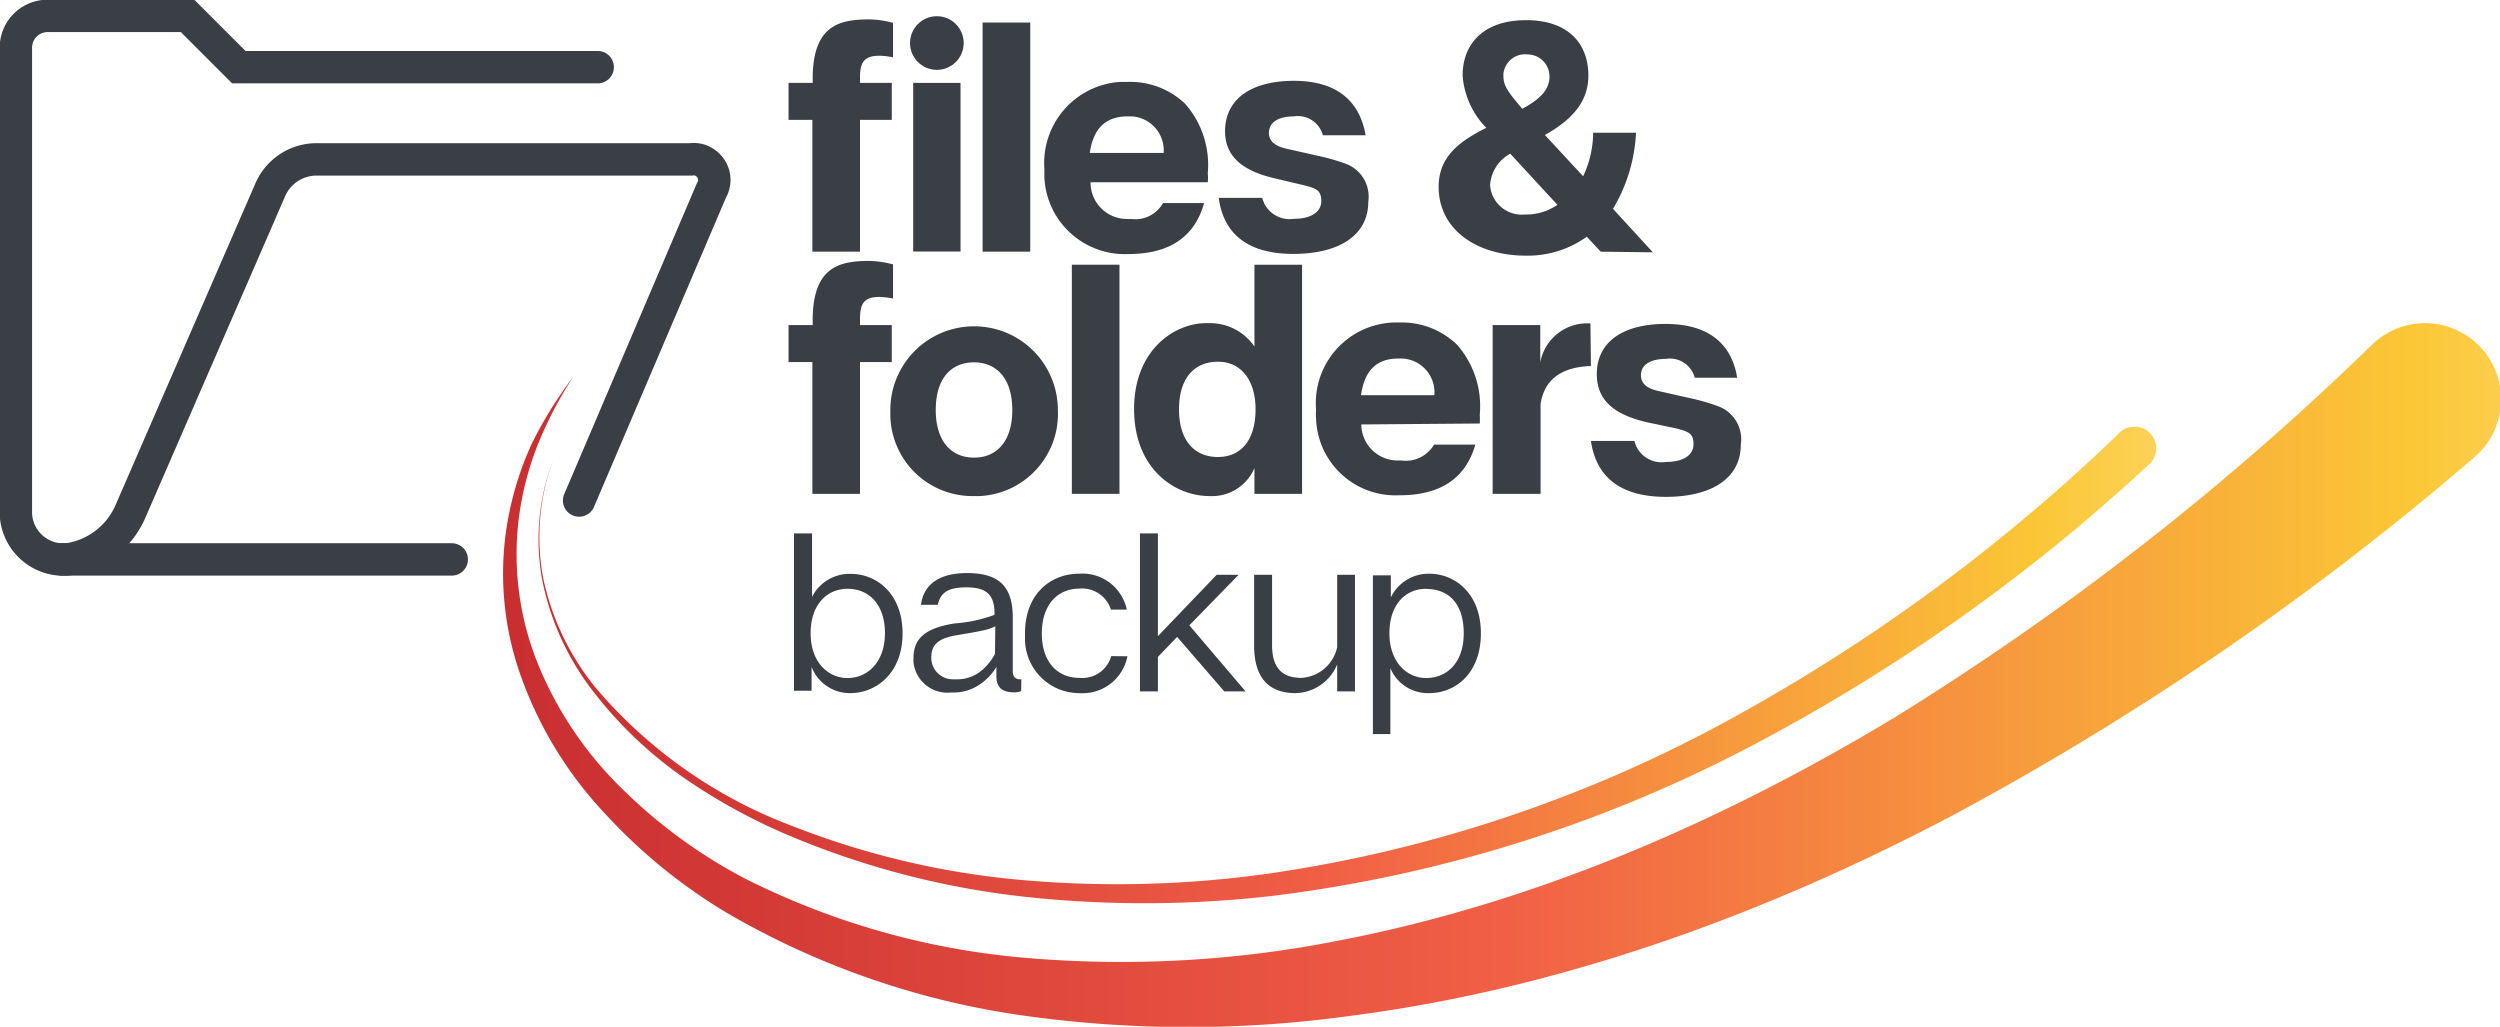 <svg xmlns="http://www.w3.org/2000/svg" xmlns:xlink="http://www.w3.org/1999/xlink" viewBox="0 0 157.44 64.66"><defs><style>.cls-1{fill:#393f44;}.cls-2{fill:url(#linear-gradient);}.cls-3{fill:url(#linear-gradient-2);}.cls-4{fill:none;stroke:#393f44;stroke-linecap:round;stroke-miterlimit:10;stroke-width:2.04px;}</style><linearGradient id="linear-gradient" x1="-1004.67" y1="-524.46" x2="-1003.63" y2="-524.46" gradientTransform="matrix(125.7, 0, 0, -44.19, 126318.45, -23132.63)" gradientUnits="userSpaceOnUse"><stop offset="0" stop-color="#c92e31"/><stop offset="0.48" stop-color="#f15f46"/><stop offset="0.92" stop-color="#fbc736"/><stop offset="1" stop-color="#fdd35d"/></linearGradient><linearGradient id="linear-gradient-2" x1="-1002.16" y1="-533.81" x2="-1001.15" y2="-533.81" gradientTransform="matrix(101.88, 0, 0, -30.02, 102133.71, -15982.78)" xlink:href="#linear-gradient"/></defs><g id="Layer_2" data-name="Layer 2"><g id="Layer_1-2" data-name="Layer 1"><g id="Group_612" data-name="Group 612"><path id="Path_820" data-name="Path 820" class="cls-1" d="M53.55,43.65A2.58,2.58,0,0,1,51.11,42V43.5H50V33.59h1.14v4a2.64,2.64,0,0,1,2.44-1.45c1.63,0,3.26,1.25,3.26,3.75S55.18,43.65,53.55,43.65Zm-.17-6.57c-1.31,0-2.33,1-2.33,2.8s1.08,2.82,2.33,2.82,2.35-1,2.35-2.82-1-2.8-2.36-2.8Z"/><path id="Path_821" data-name="Path 821" class="cls-1" d="M64.31,43.52a1.07,1.07,0,0,1-.46.08c-.73,0-1.1-.31-1.1-1V42a3.43,3.43,0,0,1-1,1.07,2.93,2.93,0,0,1-1.84.54,2.15,2.15,0,0,1-2.38-1.88,1.62,1.62,0,0,1,0-.31c0-1.26.82-1.88,2.59-2.16a9,9,0,0,0,2.51-.54v-.1c0-1.23-.58-1.63-1.78-1.63s-1.63.37-1.79,1.1H58c.16-1.3,1.18-2,2.89-2,2,0,2.89.81,2.89,2.8v3.34c0,.4.15.57.54.55Zm-1.63-4.08a2.93,2.93,0,0,1-.82.27c-.33.08-.85.16-1.58.29-1.17.18-1.63.6-1.63,1.39A1.35,1.35,0,0,0,60,42.78h.22a2.36,2.36,0,0,0,1.58-.54,3.55,3.55,0,0,0,.86-1.06Z"/><path id="Path_822" data-name="Path 822" class="cls-1" d="M71,41.33A2.87,2.87,0,0,1,68,43.65a3.42,3.42,0,0,1-3.45-3.39c0-.12,0-.24,0-.37,0-2.51,1.63-3.76,3.41-3.76a2.85,2.85,0,0,1,3,2.26h-1a1.9,1.9,0,0,0-2-1.32c-1.34,0-2.35,1-2.35,2.82s1,2.8,2.37,2.8a1.89,1.89,0,0,0,2-1.37Z"/><path id="Path_823" data-name="Path 823" class="cls-1" d="M74.13,40.11l-1.21,1.26v2.17H71.79V33.59h1.13v6.47l3.7-3.86H78l-3.1,3.18,3.54,4.16H77.1Z"/><path id="Path_824" data-name="Path 824" class="cls-1" d="M85.33,36.2v7.34H84.21v-1.7a2.9,2.9,0,0,1-2.62,1.81c-1.63,0-2.61-.9-2.61-3V36.2h1.13v4.43c0,1.46.66,2.06,1.85,2.06a2.45,2.45,0,0,0,2.25-1.93V36.2Z"/><path id="Path_825" data-name="Path 825" class="cls-1" d="M90,43.65a2.56,2.56,0,0,1-2.44-1.57v4.15H86.46v-10h1.13v1.39A2.64,2.64,0,0,1,90,36.13c1.63,0,3.26,1.24,3.26,3.75S91.68,43.65,90,43.65Zm-.18-6.57c-1.32,0-2.32,1-2.32,2.8s1.08,2.82,2.32,2.82,2.36-.9,2.36-2.82-1-2.79-2.36-2.79Z"/><path id="Path_826" data-name="Path 826" class="cls-1" d="M54.16,5.22h2V7.55h-2v8.3h-3V7.55H49.66V5.22h1.52V4.79c.06-3.18,1.67-3.55,3.49-3.57a6,6,0,0,1,1.57.22V3.61a4.81,4.81,0,0,0-.84-.1c-.95,0-1.24.37-1.24,1.37Z"/><rect id="Rectangle_165" data-name="Rectangle 165" class="cls-1" x="57.51" y="5.22" width="2.98" height="10.62"/><path id="Path_827" data-name="Path 827" class="cls-1" d="M64.88,1.42V15.85h-3V1.42Z"/><path id="Path_828" data-name="Path 828" class="cls-1" d="M68.68,11.48A2.29,2.29,0,0,0,71,13.79a1,1,0,0,0,.24,0,2,2,0,0,0,2-1h2.59Q74.93,16,71.05,16a5.07,5.07,0,0,1-5.28-4.83c0-.18,0-.36,0-.54a5.12,5.12,0,0,1,4.73-5.47H71a5,5,0,0,1,3.63,1.37,5.83,5.83,0,0,1,1.43,4.39,2.62,2.62,0,0,1,0,.56Zm4.6-1.85a2.14,2.14,0,0,0-2-2.3h-.27c-1.39,0-2.16.77-2.38,2.3Z"/><path id="Path_829" data-name="Path 829" class="cls-1" d="M79.91,8.37c0,.51.37.83,1.13,1l1.9.43a13.56,13.56,0,0,1,1.86.53,2.21,2.21,0,0,1,1.37,2.37c0,2.15-1.88,3.29-4.72,3.29s-4.39-1.23-4.7-3.53h2.74a1.78,1.78,0,0,0,2,1.32c1.1,0,1.72-.45,1.72-1.12s-.31-.8-1.12-1l-1.69-.4c-2.31-.51-3.25-1.51-3.25-3,0-2,1.62-3.17,4.33-3.17S85.63,6.36,86,8.52H83.31a1.63,1.63,0,0,0-1.83-1.19C80.48,7.33,79.91,7.72,79.91,8.37Z"/><path id="Path_830" data-name="Path 830" class="cls-1" d="M100.81,15.85l-.88-.94a6.39,6.39,0,0,1-3.85,1.19c-3,0-5.48-1.58-5.48-4.34,0-1.85,1.24-2.83,3-3.71a5.25,5.25,0,0,1-1.49-3.29c0-2,1.31-3.49,4-3.49s3.92,1.51,3.92,3.49c0,1.57-.94,2.74-2.74,3.74l2.41,2.6a6.5,6.5,0,0,0,.63-2.74h2.7a10.27,10.27,0,0,1-1.45,4.79l2.51,2.74Zm-5.7-6.17a2.42,2.42,0,0,0-1.27,2A2,2,0,0,0,96,13.51h.08a3.48,3.48,0,0,0,2-.61Zm.74-2.82c1.37-.73,1.73-1.37,1.73-2.05a1.38,1.38,0,0,0-1.37-1.38h0a1.37,1.37,0,0,0-1.53,1.2h0a1.09,1.09,0,0,0,0,.18c0,.6.3,1,1.23,2.09Z"/><path id="Path_831" data-name="Path 831" class="cls-1" d="M54.16,20.47h2V22.8h-2v8.3h-3V22.8H49.66V20.47h1.52V20c.06-3.18,1.67-3.55,3.49-3.57a6.39,6.39,0,0,1,1.57.22v2.15a4.81,4.81,0,0,0-.84-.1c-.95,0-1.24.37-1.24,1.37Z"/><path id="Path_832" data-name="Path 832" class="cls-1" d="M61.35,31.24a5.17,5.17,0,0,1-5.28-5.06v-.36a5.27,5.27,0,0,1,5.27-5.27h0a5.27,5.27,0,0,1,5.28,5.27h0a5.18,5.18,0,0,1-4.92,5.42h-.35Zm-2.42-5.42c0,2,1,3,2.41,3s2.41-1,2.41-3-1-3-2.41-3S58.93,23.79,58.93,25.82Z"/><path id="Path_833" data-name="Path 833" class="cls-1" d="M70.5,16.67V31.1h-3V16.67Z"/><path id="Path_834" data-name="Path 834" class="cls-1" d="M79,16.67h3V31.1H79V29.48a2.91,2.91,0,0,1-2.84,1.76c-2.16,0-4.74-1.7-4.74-5.48s2.62-5.48,4.68-5.41A3.4,3.4,0,0,1,79,21.82ZM76.7,22.78c-1.46,0-2.45,1-2.45,3s1,3,2.45,3,2.37-1.06,2.37-3-1-3-2.35-3Z"/><path id="Path_835" data-name="Path 835" class="cls-1" d="M85.73,26.73A2.29,2.29,0,0,0,88,29h.26a2.06,2.06,0,0,0,2.05-1h2.6c-.61,2.13-2.21,3.2-4.79,3.19a5,5,0,0,1-5.24-4.83,3.62,3.62,0,0,1,0-.57,5.08,5.08,0,0,1,5.25-5.48,5,5,0,0,1,3.64,1.41,5.86,5.86,0,0,1,1.42,4.39,5.23,5.23,0,0,1,0,.56Zm4.6-1.84a2.13,2.13,0,0,0-2-2.31h-.27c-1.39,0-2.13.77-2.35,2.31Z"/><path id="Path_836" data-name="Path 836" class="cls-1" d="M100.19,23.05c-1.93.07-2.94.9-3.17,2.39V31.1H94V20.47h3v2.35a3,3,0,0,1,3.16-2.45Z"/><path id="Path_837" data-name="Path 837" class="cls-1" d="M103.34,23.63c0,.52.37.84,1.13,1l1.9.43a13,13,0,0,1,1.85.53A2.22,2.22,0,0,1,109.63,28c0,2.14-1.87,3.29-4.72,3.29s-4.39-1.24-4.72-3.52h2.74a1.76,1.76,0,0,0,2,1.32c1.1,0,1.72-.44,1.72-1.12s-.31-.79-1.13-1l-1.72-.36c-2.3-.51-3.24-1.51-3.24-3.05,0-2,1.61-3.16,4.33-3.16s4.17,1.26,4.51,3.39h-2.67a1.62,1.62,0,0,0-1.82-1.19C103.88,22.61,103.34,23,103.34,23.63Z"/><circle id="Ellipse_100" data-name="Ellipse 100" class="cls-1" cx="59" cy="2.71" r="1.69"/><path id="Path_838" data-name="Path 838" class="cls-2" d="M36.09,23.75a25,25,0,0,0-2.25,4.32,19.28,19.28,0,0,0-1.18,4.67A18.43,18.43,0,0,0,34,42.11a23.27,23.27,0,0,0,5.37,7.75A32.34,32.34,0,0,0,47,55.37a48.39,48.39,0,0,0,18.19,5,70.29,70.29,0,0,0,18.93-1.1c12.48-2.37,24.32-7.53,35.2-14.09a175.26,175.26,0,0,0,30.08-23.49,4.79,4.79,0,0,1,6.64,6.91l-.22.2a182.64,182.64,0,0,1-33,22.63C111,57.64,98.19,62.31,84.85,64A74.26,74.26,0,0,1,64.76,64a51.31,51.31,0,0,1-19-6.52,34.38,34.38,0,0,1-7.74-6.33,24.73,24.73,0,0,1-5.22-8.58A19.15,19.15,0,0,1,32,32.65a20.16,20.16,0,0,1,1.49-4.71A25.67,25.67,0,0,1,36.09,23.75Z"/><path id="Path_839" data-name="Path 839" class="cls-3" d="M34.88,28.85a14,14,0,0,0-.67,7.57,16.25,16.25,0,0,0,3.26,6.84A30.12,30.12,0,0,0,49.85,52a52,52,0,0,0,14.86,3.45A68.31,68.31,0,0,0,80,55a86.1,86.1,0,0,0,28.84-9.64,114,114,0,0,0,24.53-18,1.37,1.37,0,0,1,2.1,1.76h0l-.19.18h0a116.15,116.15,0,0,1-25.47,17.93,87.79,87.79,0,0,1-29.6,9.18,70.22,70.22,0,0,1-15.54.08,53.1,53.1,0,0,1-15-3.88,37,37,0,0,1-6.78-3.75,25.89,25.89,0,0,1-5.58-5.38,16.76,16.76,0,0,1-3.17-7A14.06,14.06,0,0,1,34.88,28.85Z"/><path id="Path_840" data-name="Path 840" class="cls-4" d="M36.47,31.52,44.8,12a1.3,1.3,0,0,0-.46-1.79h0a1.19,1.19,0,0,0-.84-.17H19.79A3.18,3.18,0,0,0,17,12L8.24,32.15a5.09,5.09,0,0,1-4,3.08A3,3,0,0,1,1,32.37V3A2,2,0,0,1,3,1h8.81l3.23,3.23h22.6"/><path id="Path_841" data-name="Path 841" class="cls-4" d="M3.92,35.23H28.45"/></g></g></g></svg>